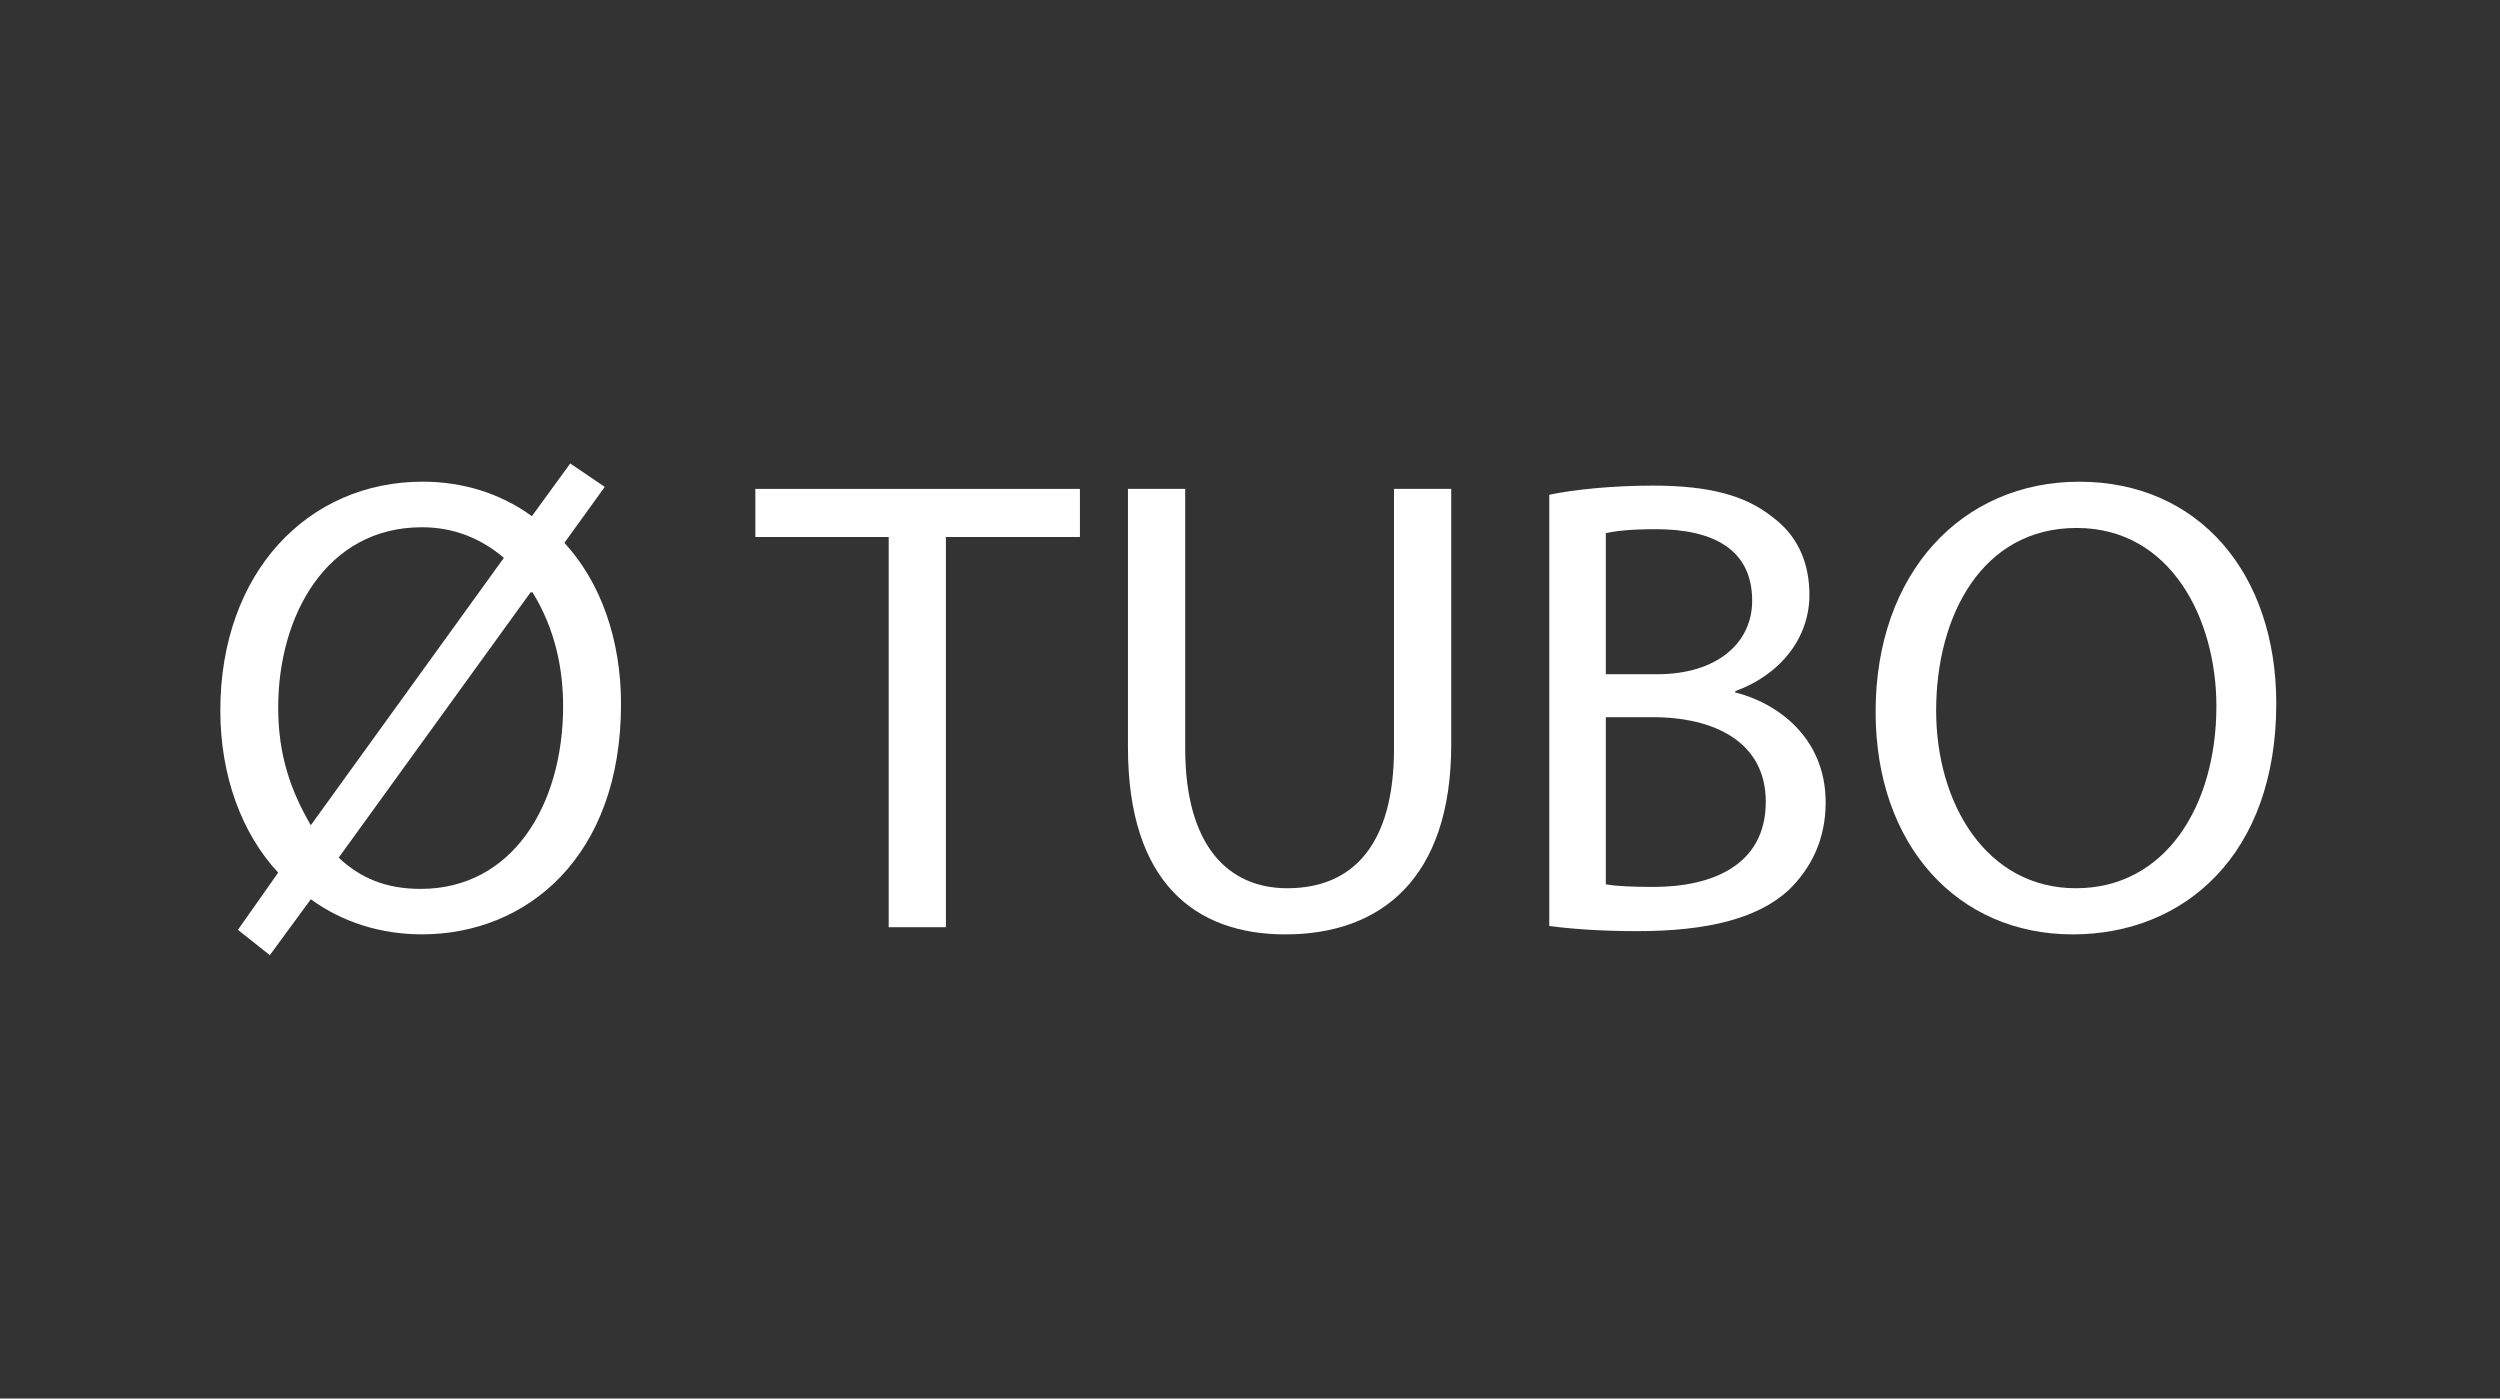 <?xml version="1.0" encoding="utf-8"?>
<!-- Generator: Adobe Illustrator 16.0.2, SVG Export Plug-In . SVG Version: 6.00 Build 0)  -->
<!DOCTYPE svg PUBLIC "-//W3C//DTD SVG 1.1//EN" "http://www.w3.org/Graphics/SVG/1.1/DTD/svg11.dtd">
<svg version="1.1" id="Layer_1" xmlns="http://www.w3.org/2000/svg" xmlns:xlink="http://www.w3.org/1999/xlink" x="0px" y="0px"
	 width="61px" height="34.125px" viewBox="9.77 -50.334 61 34.125" enable-background="new 9.77 -50.334 61 34.125"
	 xml:space="preserve">
<rect x="9.77" y="-50.334" width="61" height="34.125" fill="#333333" stroke="none"/>
<g id="New_Symbol_5">
	<g>
		<path fill="#FFFFFF" d="M15.575-27.646l0.983-1.396c-0.889-0.952-1.412-2.365-1.412-3.952c0-3.38,2.143-5.587,4.936-5.587
			c0.983,0,1.904,0.287,2.666,0.842l0.936-1.286l0.842,0.571l-0.984,1.365c0.889,0.968,1.381,2.363,1.381,3.936
			c0,3.729-2.301,5.617-4.856,5.617c-1.016,0-1.951-0.301-2.713-0.856l-1,1.364L15.575-27.646z M22.065-36.723
			c-0.54-0.46-1.206-0.746-2-0.746c-2.332,0-3.507,2.158-3.507,4.396c0,1.189,0.317,2.047,0.794,2.872l0.016-0.017L22.065-36.723z
			 M18.034-29.407c0.524,0.492,1.143,0.762,2,0.762c2.237,0,3.476-2.047,3.476-4.459c0-0.904-0.19-1.873-0.746-2.777h-0.048
			L18.034-29.407z"/>
		<path fill="#FFFFFF" d="M31.454-37.231h-3.253v-1.174h7.919v1.174h-3.27v9.521h-1.396V-37.231z"/>
		<path fill="#FFFFFF" d="M38.689-38.405v6.332c0,2.396,1.063,3.412,2.491,3.412c1.588,0,2.604-1.047,2.604-3.412v-6.332h1.396
			v6.236c0,3.285-1.729,4.634-4.047,4.634c-2.19,0-3.841-1.253-3.841-4.57v-6.3H38.689z"/>
		<path fill="#FFFFFF" d="M47.572-38.262c0.604-0.128,1.555-0.223,2.523-0.223c1.379,0,2.27,0.238,2.936,0.777
			c0.557,0.412,0.889,1.047,0.889,1.889c0,1.031-0.682,1.936-1.811,2.35v0.03c1.018,0.254,2.207,1.095,2.207,2.683
			c0,0.92-0.365,1.619-0.904,2.142c-0.746,0.683-1.951,1-3.697,1c-0.951,0-1.682-0.063-2.143-0.127V-38.262z M48.953-33.883h1.254
			c1.459,0,2.316-0.762,2.316-1.793c0-1.254-0.951-1.746-2.35-1.746c-0.635,0-1,0.047-1.221,0.096V-33.883L48.953-33.883z
			 M48.953-28.756c0.27,0.047,0.666,0.063,1.158,0.063c1.428,0,2.744-0.523,2.744-2.079c0-1.46-1.254-2.063-2.76-2.063h-1.143
			V-28.756L48.953-28.756z"/>
		<path fill="#FFFFFF" d="M65.311-33.168c0,3.682-2.236,5.633-4.967,5.633c-2.824,0-4.809-2.189-4.809-5.428
			c0-3.396,2.109-5.617,4.967-5.617C63.422-38.581,65.311-36.342,65.311-33.168z M57.012-32.994c0,2.284,1.236,4.333,3.41,4.333
			c2.191,0,3.428-2.016,3.428-4.443c0-2.126-1.109-4.348-3.41-4.348C58.154-37.453,57.012-35.342,57.012-32.994z"/>
	</g>
</g>
</svg>
